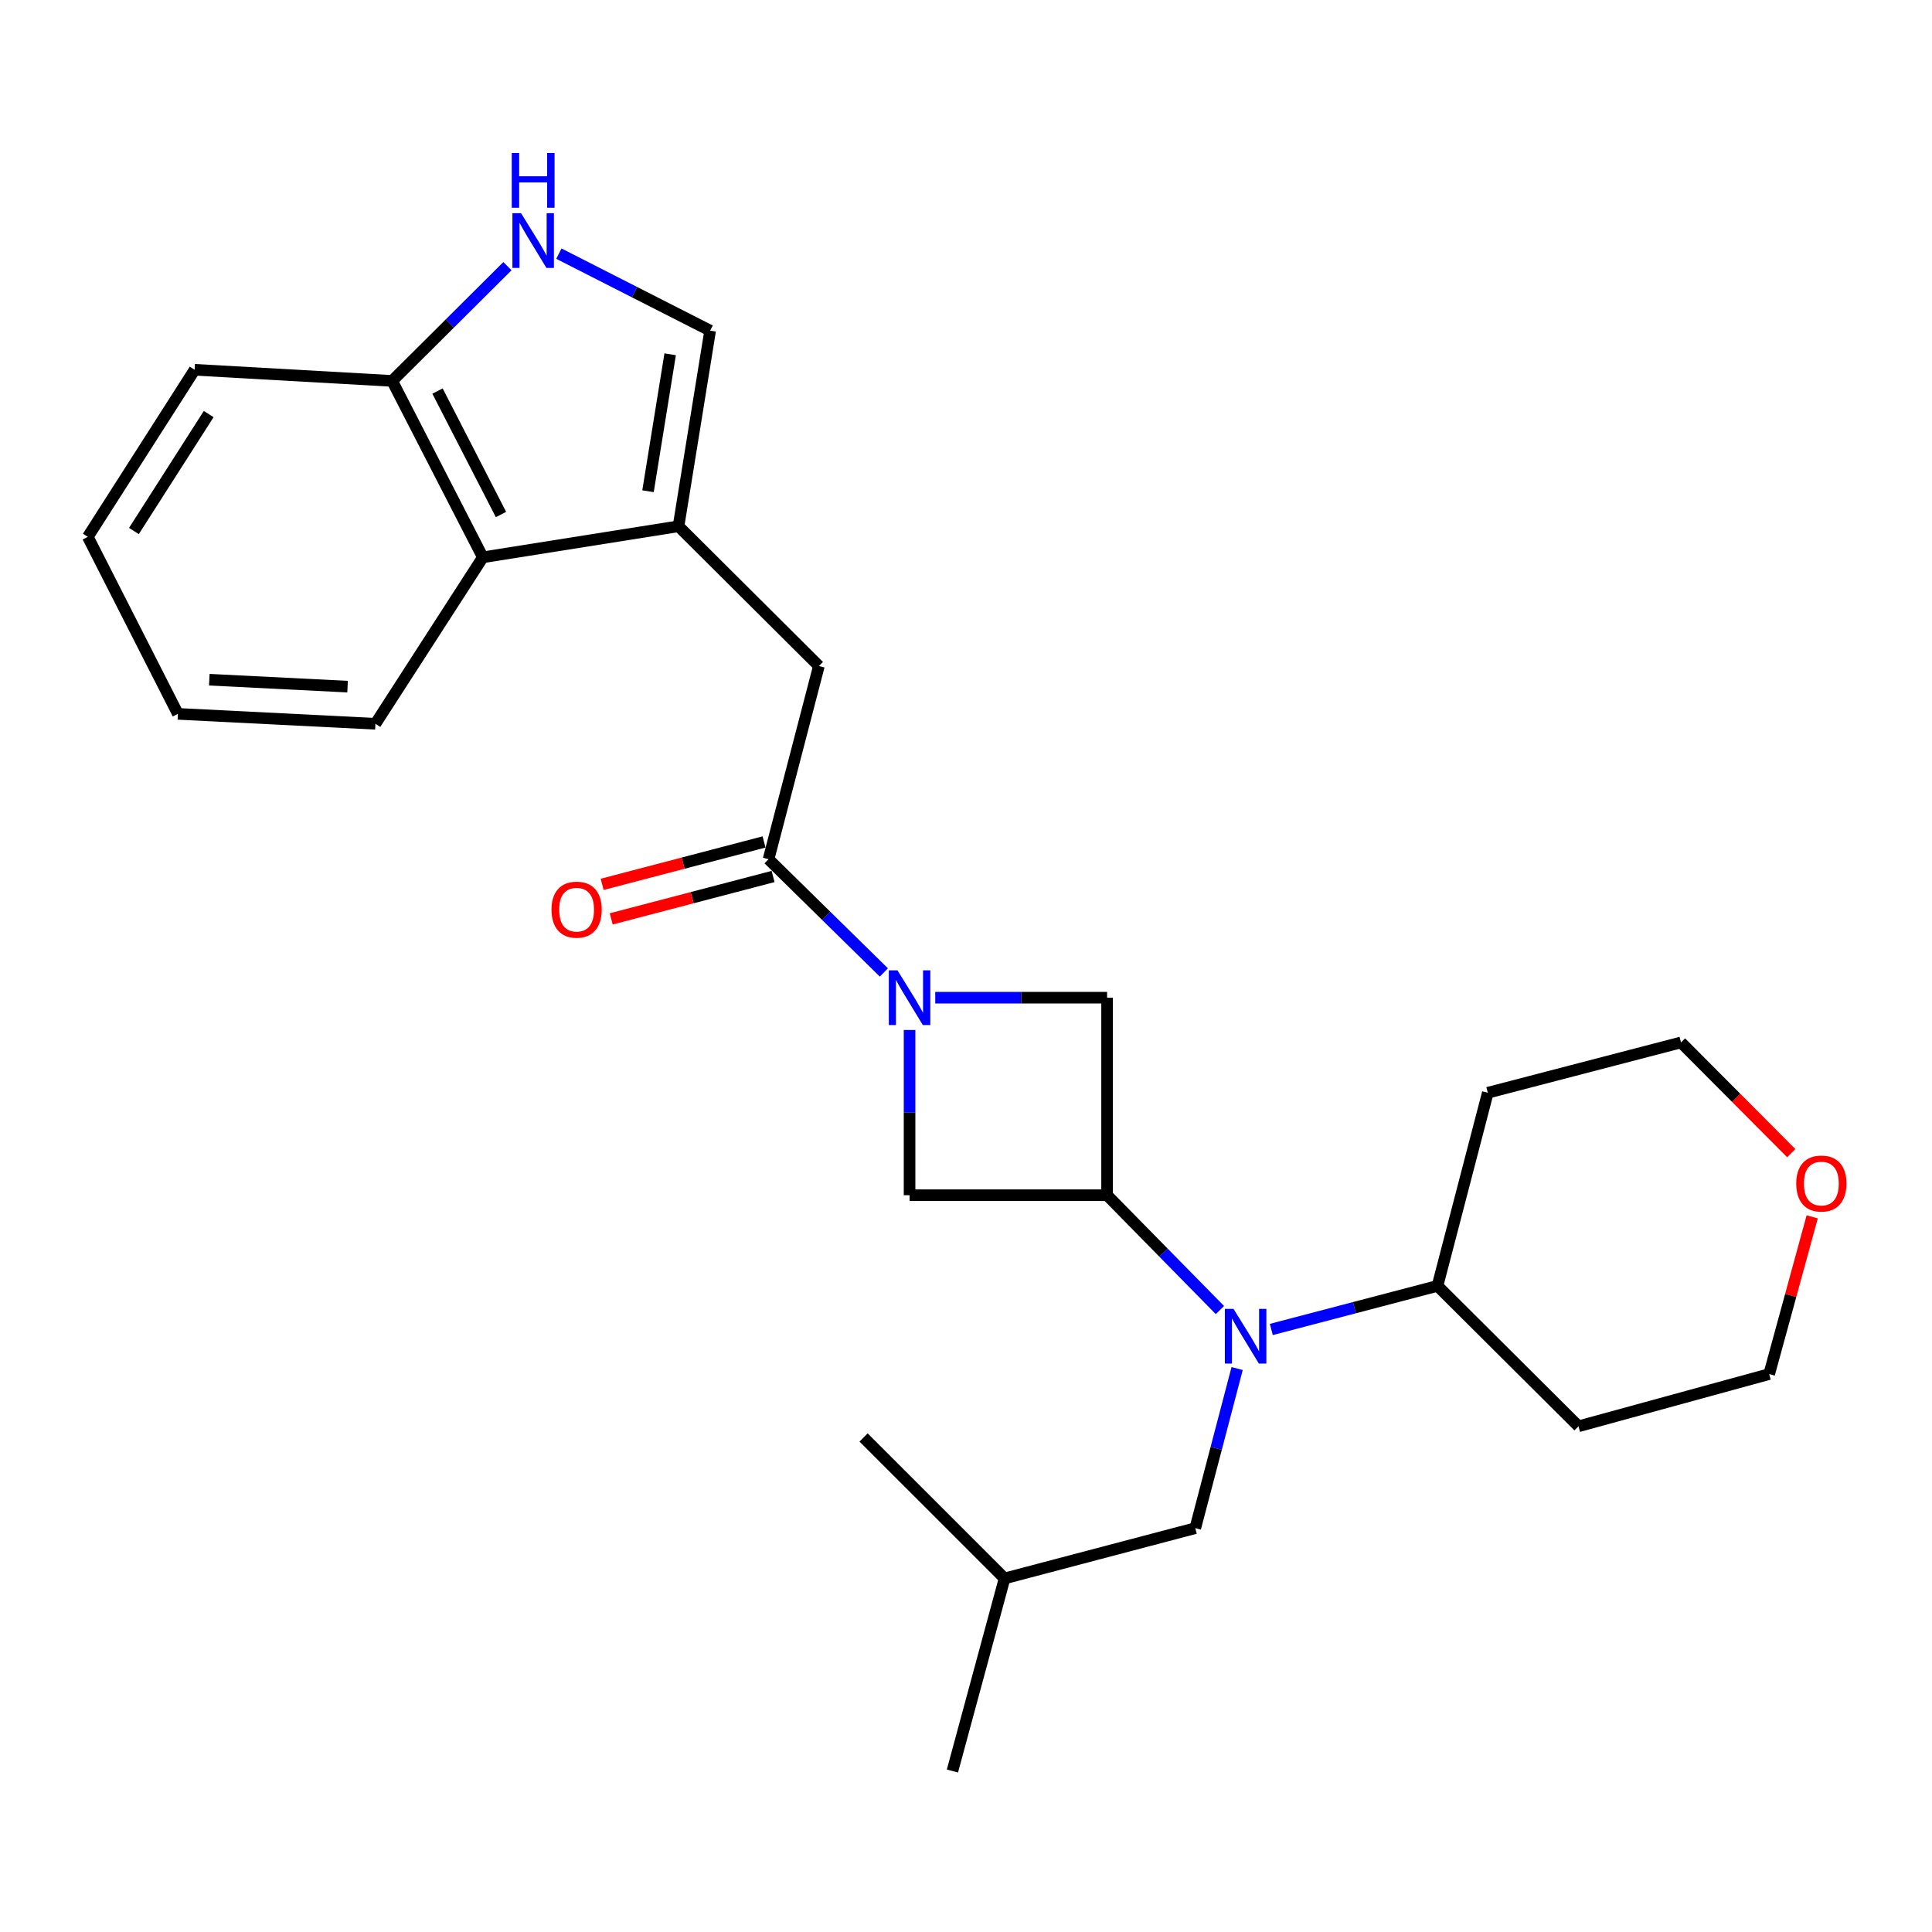 <?xml version='1.0' encoding='iso-8859-1'?>
<svg version='1.1' baseProfile='full'
              xmlns='http://www.w3.org/2000/svg'
                      xmlns:rdkit='http://www.rdkit.org/xml'
                      xmlns:xlink='http://www.w3.org/1999/xlink'
                  xml:space='preserve'
width='1000px' height='1000px' viewBox='0 0 1000 1000'>
<!-- END OF HEADER -->
<rect style='opacity:1.0;fill:#FFFFFF;stroke:none' width='1000' height='1000' x='0' y='0'> </rect>
<path class='bond-2' d='M 457.492,503.347 L 427.647,474.039' style='fill:none;fill-rule:evenodd;stroke:#0000FF;stroke-width:6px;stroke-linecap:butt;stroke-linejoin:miter;stroke-opacity:1' />
<path class='bond-2' d='M 427.647,474.039 L 397.803,444.732' style='fill:none;fill-rule:evenodd;stroke:#000000;stroke-width:6px;stroke-linecap:butt;stroke-linejoin:miter;stroke-opacity:1' />
<path class='bond-6' d='M 470.79,533.12 L 470.79,575.879' style='fill:none;fill-rule:evenodd;stroke:#0000FF;stroke-width:6px;stroke-linecap:butt;stroke-linejoin:miter;stroke-opacity:1' />
<path class='bond-6' d='M 470.79,575.879 L 470.79,618.637' style='fill:none;fill-rule:evenodd;stroke:#000000;stroke-width:6px;stroke-linecap:butt;stroke-linejoin:miter;stroke-opacity:1' />
<path class='bond-7' d='M 484.085,516.405 L 528.554,516.405' style='fill:none;fill-rule:evenodd;stroke:#0000FF;stroke-width:6px;stroke-linecap:butt;stroke-linejoin:miter;stroke-opacity:1' />
<path class='bond-7' d='M 528.554,516.405 L 573.022,516.405' style='fill:none;fill-rule:evenodd;stroke:#000000;stroke-width:6px;stroke-linecap:butt;stroke-linejoin:miter;stroke-opacity:1' />
<path class='bond-0' d='M 573.022,618.637 L 573.022,516.405' style='fill:none;fill-rule:evenodd;stroke:#000000;stroke-width:6px;stroke-linecap:butt;stroke-linejoin:miter;stroke-opacity:1' />
<path class='bond-3' d='M 573.022,618.637 L 602.225,648.363' style='fill:none;fill-rule:evenodd;stroke:#000000;stroke-width:6px;stroke-linecap:butt;stroke-linejoin:miter;stroke-opacity:1' />
<path class='bond-3' d='M 602.225,648.363 L 631.428,678.088' style='fill:none;fill-rule:evenodd;stroke:#0000FF;stroke-width:6px;stroke-linecap:butt;stroke-linejoin:miter;stroke-opacity:1' />
<path class='bond-26' d='M 573.022,618.637 L 470.79,618.637' style='fill:none;fill-rule:evenodd;stroke:#000000;stroke-width:6px;stroke-linecap:butt;stroke-linejoin:miter;stroke-opacity:1' />
<path class='bond-1' d='M 351.198,272.397 L 423.856,344.737' style='fill:none;fill-rule:evenodd;stroke:#000000;stroke-width:6px;stroke-linecap:butt;stroke-linejoin:miter;stroke-opacity:1' />
<path class='bond-5' d='M 351.198,272.397 L 367.571,171.139' style='fill:none;fill-rule:evenodd;stroke:#000000;stroke-width:6px;stroke-linecap:butt;stroke-linejoin:miter;stroke-opacity:1' />
<path class='bond-5' d='M 335.413,254.259 L 346.875,183.379' style='fill:none;fill-rule:evenodd;stroke:#000000;stroke-width:6px;stroke-linecap:butt;stroke-linejoin:miter;stroke-opacity:1' />
<path class='bond-9' d='M 351.198,272.397 L 249.92,288.462' style='fill:none;fill-rule:evenodd;stroke:#000000;stroke-width:6px;stroke-linecap:butt;stroke-linejoin:miter;stroke-opacity:1' />
<path class='bond-8' d='M 397.803,444.732 L 423.856,344.737' style='fill:none;fill-rule:evenodd;stroke:#000000;stroke-width:6px;stroke-linecap:butt;stroke-linejoin:miter;stroke-opacity:1' />
<path class='bond-13' d='M 395.462,435.795 L 353.571,446.767' style='fill:none;fill-rule:evenodd;stroke:#000000;stroke-width:6px;stroke-linecap:butt;stroke-linejoin:miter;stroke-opacity:1' />
<path class='bond-13' d='M 353.571,446.767 L 311.681,457.74' style='fill:none;fill-rule:evenodd;stroke:#FF0000;stroke-width:6px;stroke-linecap:butt;stroke-linejoin:miter;stroke-opacity:1' />
<path class='bond-13' d='M 400.144,453.669 L 358.253,464.642' style='fill:none;fill-rule:evenodd;stroke:#000000;stroke-width:6px;stroke-linecap:butt;stroke-linejoin:miter;stroke-opacity:1' />
<path class='bond-13' d='M 358.253,464.642 L 316.363,475.614' style='fill:none;fill-rule:evenodd;stroke:#FF0000;stroke-width:6px;stroke-linecap:butt;stroke-linejoin:miter;stroke-opacity:1' />
<path class='bond-11' d='M 640.339,708.352 L 629.506,749.662' style='fill:none;fill-rule:evenodd;stroke:#0000FF;stroke-width:6px;stroke-linecap:butt;stroke-linejoin:miter;stroke-opacity:1' />
<path class='bond-11' d='M 629.506,749.662 L 618.672,790.972' style='fill:none;fill-rule:evenodd;stroke:#000000;stroke-width:6px;stroke-linecap:butt;stroke-linejoin:miter;stroke-opacity:1' />
<path class='bond-12' d='M 658.033,688.133 L 701.038,676.852' style='fill:none;fill-rule:evenodd;stroke:#0000FF;stroke-width:6px;stroke-linecap:butt;stroke-linejoin:miter;stroke-opacity:1' />
<path class='bond-12' d='M 701.038,676.852 L 744.043,665.571' style='fill:none;fill-rule:evenodd;stroke:#000000;stroke-width:6px;stroke-linecap:butt;stroke-linejoin:miter;stroke-opacity:1' />
<path class='bond-4' d='M 289.273,131.288 L 328.422,151.214' style='fill:none;fill-rule:evenodd;stroke:#0000FF;stroke-width:6px;stroke-linecap:butt;stroke-linejoin:miter;stroke-opacity:1' />
<path class='bond-4' d='M 328.422,151.214 L 367.571,171.139' style='fill:none;fill-rule:evenodd;stroke:#000000;stroke-width:6px;stroke-linecap:butt;stroke-linejoin:miter;stroke-opacity:1' />
<path class='bond-27' d='M 262.649,137.767 L 232.813,167.465' style='fill:none;fill-rule:evenodd;stroke:#0000FF;stroke-width:6px;stroke-linecap:butt;stroke-linejoin:miter;stroke-opacity:1' />
<path class='bond-27' d='M 232.813,167.465 L 202.977,197.162' style='fill:none;fill-rule:evenodd;stroke:#000000;stroke-width:6px;stroke-linecap:butt;stroke-linejoin:miter;stroke-opacity:1' />
<path class='bond-10' d='M 249.92,288.462 L 202.977,197.162' style='fill:none;fill-rule:evenodd;stroke:#000000;stroke-width:6px;stroke-linecap:butt;stroke-linejoin:miter;stroke-opacity:1' />
<path class='bond-10' d='M 259.311,266.318 L 226.451,202.408' style='fill:none;fill-rule:evenodd;stroke:#000000;stroke-width:6px;stroke-linecap:butt;stroke-linejoin:miter;stroke-opacity:1' />
<path class='bond-19' d='M 249.92,288.462 L 194.313,374.63' style='fill:none;fill-rule:evenodd;stroke:#000000;stroke-width:6px;stroke-linecap:butt;stroke-linejoin:miter;stroke-opacity:1' />
<path class='bond-21' d='M 202.977,197.162 L 100.744,191.393' style='fill:none;fill-rule:evenodd;stroke:#000000;stroke-width:6px;stroke-linecap:butt;stroke-linejoin:miter;stroke-opacity:1' />
<path class='bond-20' d='M 618.672,790.972 L 519.971,816.995' style='fill:none;fill-rule:evenodd;stroke:#000000;stroke-width:6px;stroke-linecap:butt;stroke-linejoin:miter;stroke-opacity:1' />
<path class='bond-15' d='M 744.043,665.571 L 817.03,738.249' style='fill:none;fill-rule:evenodd;stroke:#000000;stroke-width:6px;stroke-linecap:butt;stroke-linejoin:miter;stroke-opacity:1' />
<path class='bond-16' d='M 744.043,665.571 L 770.086,565.607' style='fill:none;fill-rule:evenodd;stroke:#000000;stroke-width:6px;stroke-linecap:butt;stroke-linejoin:miter;stroke-opacity:1' />
<path class='bond-14' d='M 927.155,596.879 L 898.618,568.221' style='fill:none;fill-rule:evenodd;stroke:#FF0000;stroke-width:6px;stroke-linecap:butt;stroke-linejoin:miter;stroke-opacity:1' />
<path class='bond-14' d='M 898.618,568.221 L 870.081,539.563' style='fill:none;fill-rule:evenodd;stroke:#000000;stroke-width:6px;stroke-linecap:butt;stroke-linejoin:miter;stroke-opacity:1' />
<path class='bond-28' d='M 937.992,629.837 L 926.862,670.529' style='fill:none;fill-rule:evenodd;stroke:#FF0000;stroke-width:6px;stroke-linecap:butt;stroke-linejoin:miter;stroke-opacity:1' />
<path class='bond-28' d='M 926.862,670.529 L 915.731,711.221' style='fill:none;fill-rule:evenodd;stroke:#000000;stroke-width:6px;stroke-linecap:butt;stroke-linejoin:miter;stroke-opacity:1' />
<path class='bond-18' d='M 817.03,738.249 L 915.731,711.221' style='fill:none;fill-rule:evenodd;stroke:#000000;stroke-width:6px;stroke-linecap:butt;stroke-linejoin:miter;stroke-opacity:1' />
<path class='bond-17' d='M 770.086,565.607 L 870.081,539.563' style='fill:none;fill-rule:evenodd;stroke:#000000;stroke-width:6px;stroke-linecap:butt;stroke-linejoin:miter;stroke-opacity:1' />
<path class='bond-24' d='M 194.313,374.63 L 92.08,369.497' style='fill:none;fill-rule:evenodd;stroke:#000000;stroke-width:6px;stroke-linecap:butt;stroke-linejoin:miter;stroke-opacity:1' />
<path class='bond-24' d='M 179.904,355.405 L 108.341,351.813' style='fill:none;fill-rule:evenodd;stroke:#000000;stroke-width:6px;stroke-linecap:butt;stroke-linejoin:miter;stroke-opacity:1' />
<path class='bond-22' d='M 519.971,816.995 L 446.984,744.029' style='fill:none;fill-rule:evenodd;stroke:#000000;stroke-width:6px;stroke-linecap:butt;stroke-linejoin:miter;stroke-opacity:1' />
<path class='bond-23' d='M 519.971,816.995 L 492.973,916.672' style='fill:none;fill-rule:evenodd;stroke:#000000;stroke-width:6px;stroke-linecap:butt;stroke-linejoin:miter;stroke-opacity:1' />
<path class='bond-29' d='M 100.744,191.393 L 45.455,277.868' style='fill:none;fill-rule:evenodd;stroke:#000000;stroke-width:6px;stroke-linecap:butt;stroke-linejoin:miter;stroke-opacity:1' />
<path class='bond-29' d='M 108.018,214.318 L 69.316,274.851' style='fill:none;fill-rule:evenodd;stroke:#000000;stroke-width:6px;stroke-linecap:butt;stroke-linejoin:miter;stroke-opacity:1' />
<path class='bond-25' d='M 92.08,369.497 L 45.455,277.868' style='fill:none;fill-rule:evenodd;stroke:#000000;stroke-width:6px;stroke-linecap:butt;stroke-linejoin:miter;stroke-opacity:1' />
<path  class='atom-0' d='M 464.53 502.245
L 473.81 517.245
Q 474.73 518.725, 476.21 521.405
Q 477.69 524.085, 477.77 524.245
L 477.77 502.245
L 481.53 502.245
L 481.53 530.565
L 477.65 530.565
L 467.69 514.165
Q 466.53 512.245, 465.29 510.045
Q 464.09 507.845, 463.73 507.165
L 463.73 530.565
L 460.05 530.565
L 460.05 502.245
L 464.53 502.245
' fill='#0000FF'/>
<path  class='atom-4' d='M 638.466 677.464
L 647.746 692.464
Q 648.666 693.944, 650.146 696.624
Q 651.626 699.304, 651.706 699.464
L 651.706 677.464
L 655.466 677.464
L 655.466 705.784
L 651.586 705.784
L 641.626 689.384
Q 640.466 687.464, 639.226 685.264
Q 638.026 683.064, 637.666 682.384
L 637.666 705.784
L 633.986 705.784
L 633.986 677.464
L 638.466 677.464
' fill='#0000FF'/>
<path  class='atom-5' d='M 269.703 110.354
L 278.983 125.354
Q 279.903 126.834, 281.383 129.514
Q 282.863 132.194, 282.943 132.354
L 282.943 110.354
L 286.703 110.354
L 286.703 138.674
L 282.823 138.674
L 272.863 122.274
Q 271.703 120.354, 270.463 118.154
Q 269.263 115.954, 268.903 115.274
L 268.903 138.674
L 265.223 138.674
L 265.223 110.354
L 269.703 110.354
' fill='#0000FF'/>
<path  class='atom-5' d='M 264.883 79.202
L 268.723 79.202
L 268.723 91.242
L 283.203 91.242
L 283.203 79.202
L 287.043 79.202
L 287.043 107.522
L 283.203 107.522
L 283.203 94.442
L 268.723 94.442
L 268.723 107.522
L 264.883 107.522
L 264.883 79.202
' fill='#0000FF'/>
<path  class='atom-14' d='M 285.455 470.835
Q 285.455 464.035, 288.815 460.235
Q 292.175 456.435, 298.455 456.435
Q 304.735 456.435, 308.095 460.235
Q 311.455 464.035, 311.455 470.835
Q 311.455 477.715, 308.055 481.635
Q 304.655 485.515, 298.455 485.515
Q 292.215 485.515, 288.815 481.635
Q 285.455 477.755, 285.455 470.835
M 298.455 482.315
Q 302.775 482.315, 305.095 479.435
Q 307.455 476.515, 307.455 470.835
Q 307.455 465.275, 305.095 462.475
Q 302.775 459.635, 298.455 459.635
Q 294.135 459.635, 291.775 462.435
Q 289.455 465.235, 289.455 470.835
Q 289.455 476.555, 291.775 479.435
Q 294.135 482.315, 298.455 482.315
' fill='#FF0000'/>
<path  class='atom-15' d='M 929.729 612.599
Q 929.729 605.799, 933.089 601.999
Q 936.449 598.199, 942.729 598.199
Q 949.009 598.199, 952.369 601.999
Q 955.729 605.799, 955.729 612.599
Q 955.729 619.479, 952.329 623.399
Q 948.929 627.279, 942.729 627.279
Q 936.489 627.279, 933.089 623.399
Q 929.729 619.519, 929.729 612.599
M 942.729 624.079
Q 947.049 624.079, 949.369 621.199
Q 951.729 618.279, 951.729 612.599
Q 951.729 607.039, 949.369 604.239
Q 947.049 601.399, 942.729 601.399
Q 938.409 601.399, 936.049 604.199
Q 933.729 606.999, 933.729 612.599
Q 933.729 618.319, 936.049 621.199
Q 938.409 624.079, 942.729 624.079
' fill='#FF0000'/>
</svg>
